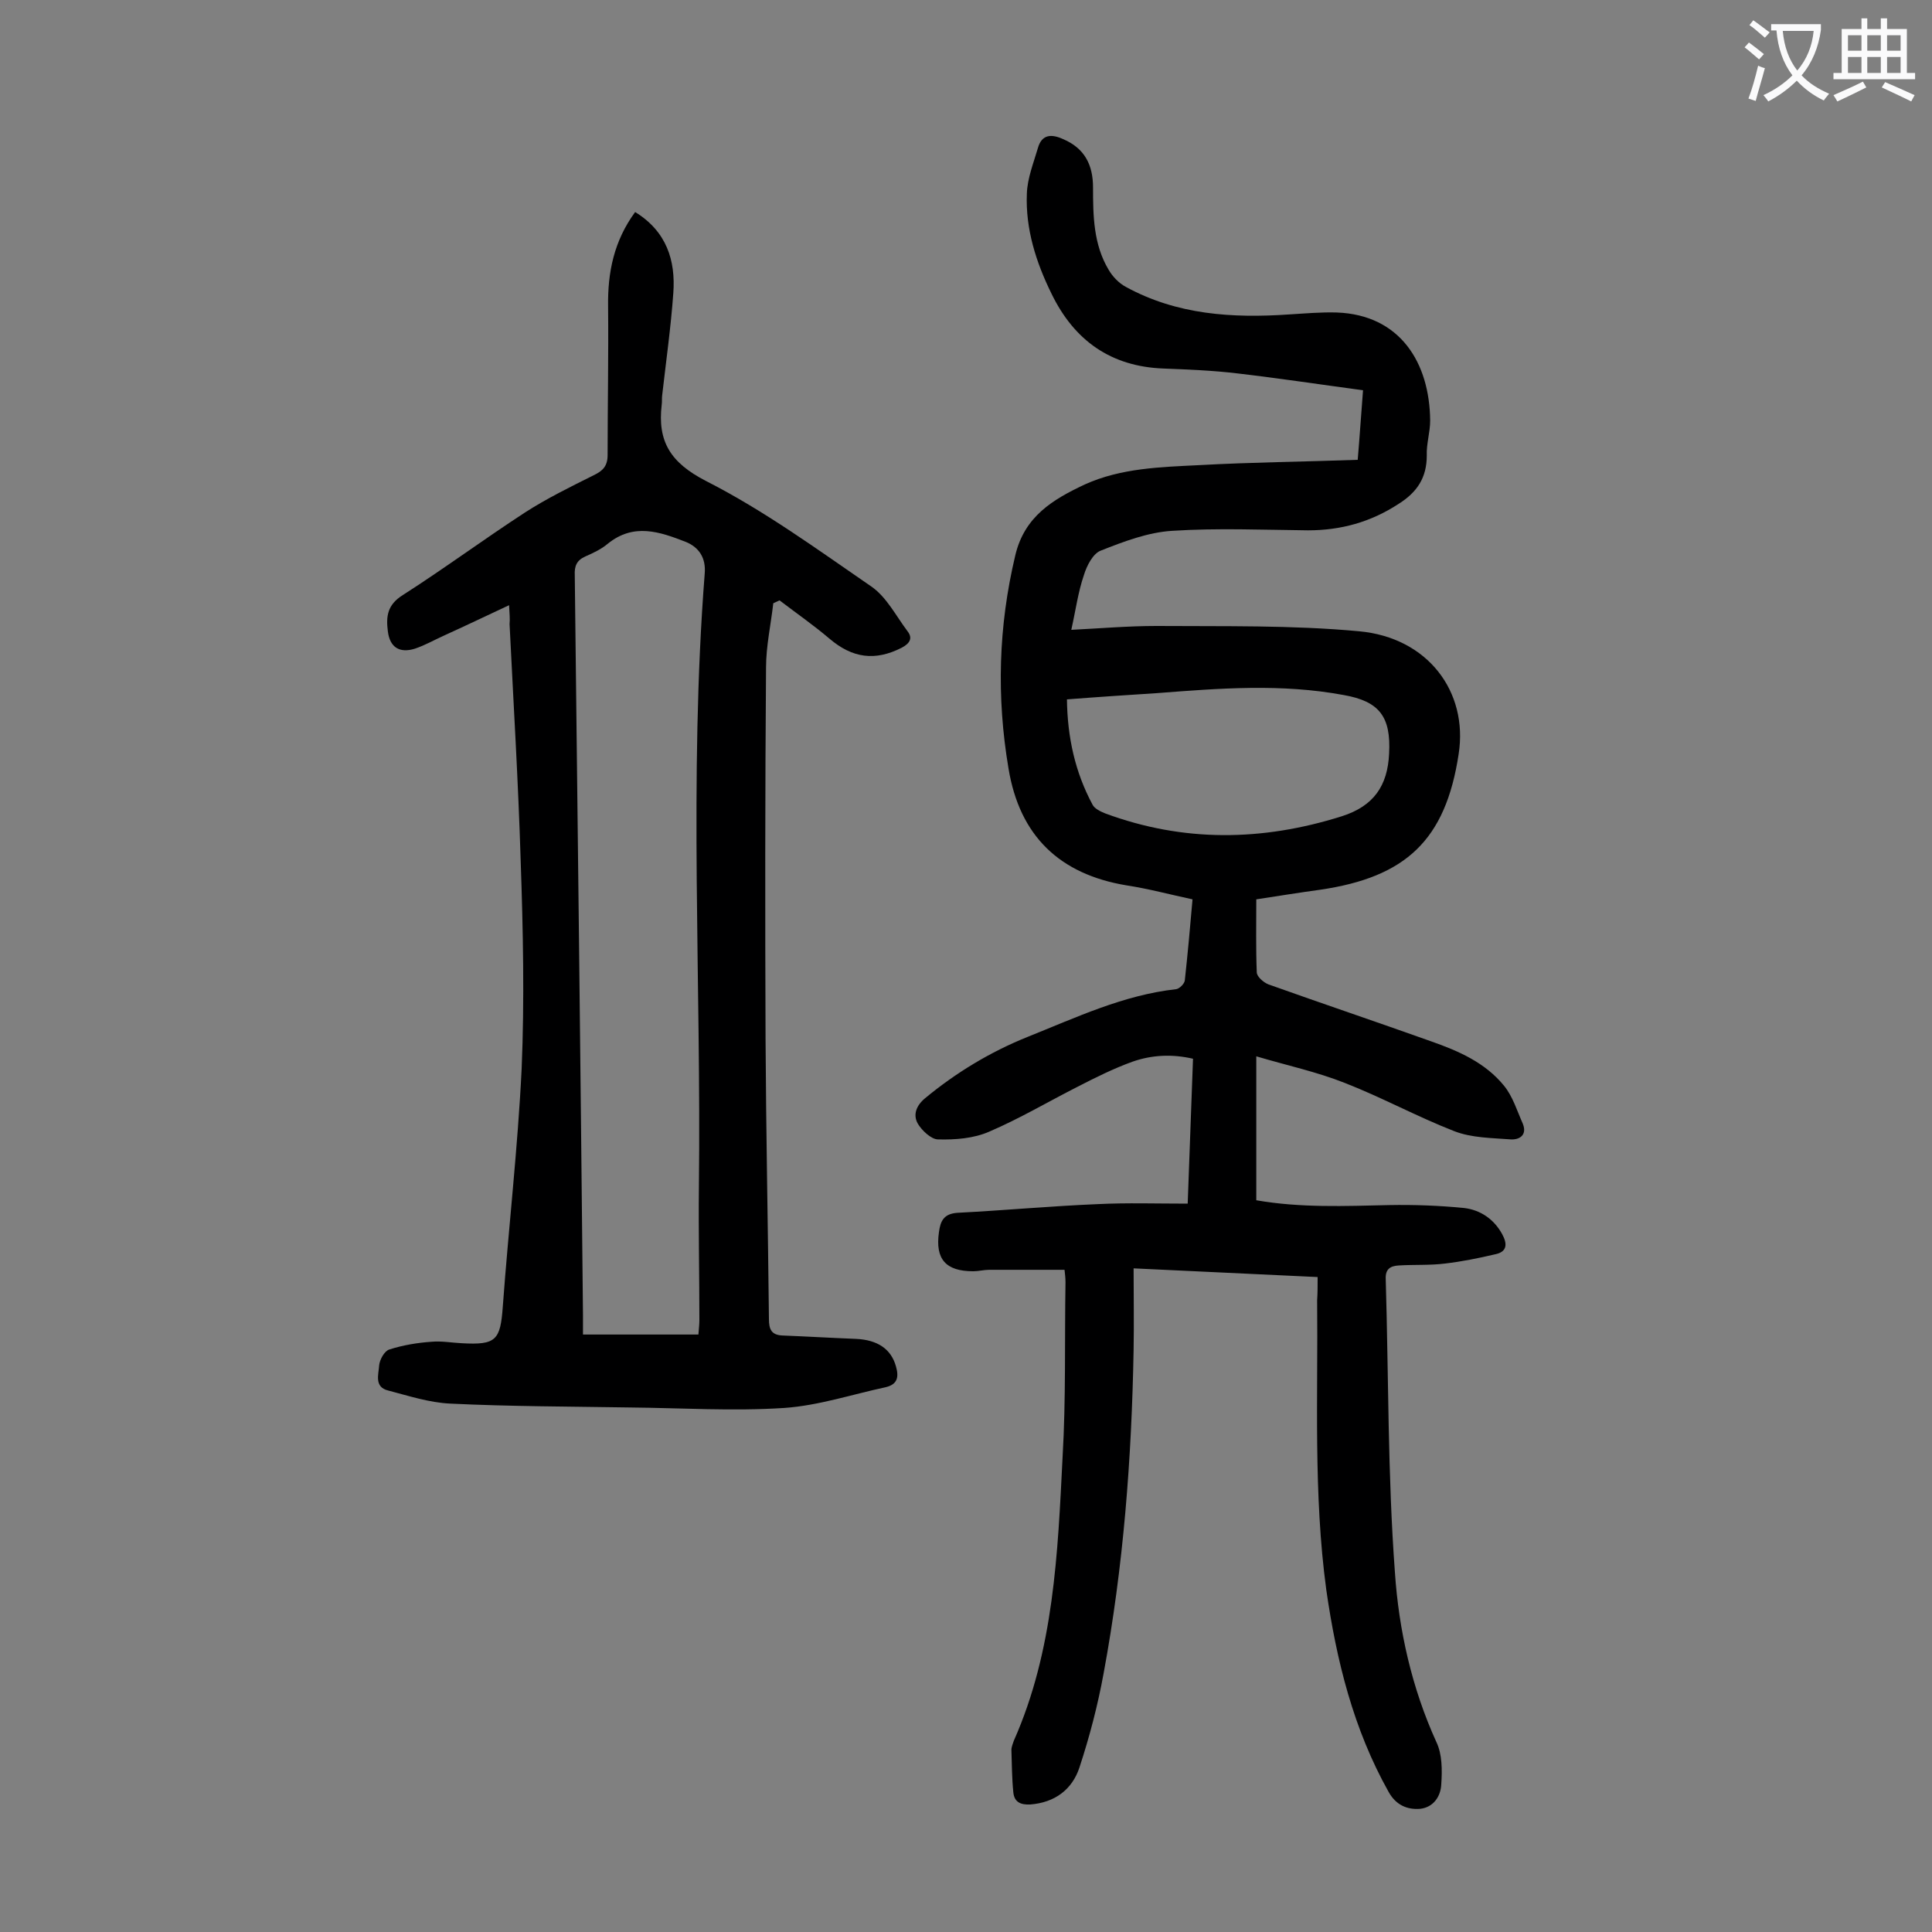 <svg enable-background="new 0 0 400 400" viewBox="0 0 400 400" xmlns="http://www.w3.org/2000/svg"><rect x="0" y="0" width="400" height="400" fill="#808080" stroke="none"/><path d="m272.8 264.4c-12.8-.6-25.2-1.2-38.1-1.8 0 5.7.1 11.3 0 16.9-.4 22.5-2.1 44.8-6.2 66.9-1.2 6.6-2.9 13.1-5 19.5-1.5 4.6-5.1 7.3-10.2 7.7-2 .1-3.3-.5-3.5-2.5-.3-2.9-.3-5.9-.4-8.8 0-.6.3-1.3.5-1.9 8.3-18.7 9.1-38.8 10.1-58.8.7-12 .4-24.1.6-36.1 0-.9-.1-1.7-.2-2.6-5.3 0-10.4 0-15.6 0-1.1 0-2.2.3-3.3.3-5.7 0-7.9-2.5-7.1-8.1.3-2.3 1-3.8 3.8-4 9.7-.5 19.4-1.4 29.1-1.8 6-.3 12.1-.1 18.6-.1.4-10.1.7-19.9 1.1-30-4.3-1-8.5-.8-12.5.6-3.9 1.4-7.7 3.3-11.4 5.2-6.1 3.1-12 6.6-18.3 9.3-3.2 1.4-7 1.7-10.6 1.6-1.4 0-3.4-1.9-4.2-3.3-1-1.8-.3-3.7 1.5-5.2 6.4-5.3 13.5-9.6 21.2-12.7 10-4 19.9-8.7 30.8-9.9.7-.1 1.7-1.1 1.8-1.8.6-5.5 1.1-11 1.6-16.8-4.7-1-9.1-2.2-13.7-2.9-13.8-2.3-22.1-10.2-24.4-24.2-2.5-14.8-2.1-29.4 1.4-44.1 1.9-8.1 7.8-11.6 14.4-14.7 7.5-3.4 15.7-3.6 23.7-4 10.8-.6 21.6-.7 32.8-1.1.4-4.7.7-9.3 1.1-14.4-8.9-1.2-17.5-2.5-26.1-3.5-5-.6-10.1-.8-15.2-1-10.9-.4-18.5-5.8-23.2-15.5-3.2-6.5-5.4-13.4-5.1-20.7.1-3.2 1.4-6.4 2.3-9.5.8-2.8 2.8-2.9 5.2-1.8 4.5 1.9 6.2 5.4 6.2 10 0 5.9.1 11.8 3.2 17 .8 1.4 2.1 2.8 3.6 3.6 10.6 5.8 22.1 6.5 33.8 5.7 3.3-.2 6.6-.5 9.9-.4 13.1.5 19.2 10.4 19.3 22.4 0 2.4-.8 4.8-.7 7.2 0 4.6-2 7.6-5.8 10-5.8 3.8-12 5.5-18.8 5.5-9.4-.1-18.8-.5-28.1.1-5 .3-10 2.2-14.8 4.1-1.6.6-2.9 3.1-3.5 5.1-1.2 3.5-1.7 7.3-2.6 11.3 6-.3 11.8-.8 17.6-.8 14 .1 28.1-.2 42 1.1 14.2 1.3 22.6 12.5 20.6 25.4-2.7 17.9-11 25.5-28.6 28.1-4.4.6-8.7 1.3-13.3 2 0 5.2-.1 10.1.1 15.1 0 .9 1.4 2.1 2.4 2.5 11.2 4 22.5 7.8 33.7 11.8 5.7 2 11.2 4.4 15.1 9.2 1.8 2.2 2.7 5.2 3.9 7.9.9 2.3-.7 3.3-2.5 3.2-3.9-.3-8.1-.3-11.7-1.7-7.7-3-15-7-22.7-10-5.8-2.3-11.9-3.6-18.3-5.5v29.8c9.2 1.6 18.3 1.2 27.5 1 5.2-.1 10.4.1 15.5.6 3.4.4 6.2 2.3 7.9 5.4 1.1 2 1.1 3.7-1.5 4.2-3.4.8-6.9 1.5-10.3 1.9-3.2.4-6.4.2-9.6.4-1.7.1-2.8.7-2.7 2.8.6 20.2.4 40.5 1.9 60.7.8 12 3.5 24 8.6 35.2 1.2 2.5 1.2 5.8 1 8.7-.1 2.5-1.6 4.8-4.4 5.1-2.7.2-5-.8-6.5-3.5-7.3-13-10.8-27.2-12.9-41.8-2.7-19.9-1.7-40-1.9-60 .1-1.5.1-2.9.1-4.8zm-51.9-119.6c.1 7.9 1.7 15.1 5.3 21.8.4.8 1.6 1.4 2.6 1.8 16.2 6 32.5 5.8 49 .6 6.6-2.1 9.5-6.3 9.8-13 .4-7.6-2-10.8-9.4-12.1-12.9-2.4-25.7-1.4-38.6-.4-6.2.4-12.3.8-18.7 1.3z" fill="#000001"/><path d="m105.4 125.3c-4.7 2.2-9.1 4.3-13.5 6.3-2 .9-3.9 2-6 2.7-3.2 1-5.2-.3-5.6-3.6-.4-3.1-.1-5.5 3.1-7.5 8.6-5.5 16.7-11.5 25.3-17.1 4.5-2.9 9.4-5.3 14.2-7.7 1.9-.9 2.9-1.9 2.9-4.2 0-10.3.2-20.5.1-30.8-.1-7 1.2-13.5 5.6-19.5 6.5 4 8.4 10 7.9 16.8-.5 7-1.5 14.1-2.3 21.1-.1.7 0 1.3-.1 2-.9 7.6 1.8 12 9.2 15.8 12 6.1 23.1 14.2 34.3 21.9 3.1 2.2 5 6 7.4 9.2 1.1 1.4.5 2.5-1.2 3.4-5.5 2.8-10.2 2.2-15-1.9-3.3-2.8-6.9-5.3-10.3-7.9-.4.2-.9.4-1.3.6-.5 4.4-1.5 8.9-1.5 13.3-.2 25.6-.2 51.3-.1 76.9.1 19.3.5 38.7.7 58 0 2.1.5 3.3 2.8 3.4 5.1.2 10.1.5 15.2.7 4.5.2 7.3 2.1 8.3 5.7.6 2.1.4 3.7-2.1 4.3-7 1.5-13.9 3.8-21 4.3-10.7.7-21.4 0-32.1-.1-12.4-.2-24.7-.2-37.1-.8-4.3-.2-8.6-1.6-12.8-2.7-3-.7-2-3.4-1.9-5.2.1-1.2 1.1-3 2.1-3.3 2.8-.9 5.8-1.4 8.7-1.6 2.1-.2 4.2.2 6.3.3 7.1.4 8-.6 8.5-7.6 1.2-16.4 3.1-32.8 3.9-49.2.6-14.3.3-28.7-.2-43.1-.5-16.4-1.5-32.7-2.3-49 .1-1 0-2.1-.1-3.9zm39.2 151c.1-1.3.2-2.2.2-3 0-9.2-.2-18.4-.1-27.5.5-42.3-2.1-84.7 1.2-127 .3-3.3-1.2-5.5-3.9-6.6-5.4-2.1-10.8-4-16.2.4-1.3 1.1-3 1.9-4.6 2.6-1.8.8-2.3 2-2.2 3.9.6 51.1 1.2 102.2 1.7 153.2v4z" fill="#000001"/><g fill="#fafafb"><path d="m362.1 8.8c1.1.8 2.1 1.6 3.1 2.4l-1 1.1c-1.3-1.1-2.3-2-3-2.5zm1.9 4.8c.5.2.9.4 1.4.5-.6 2.3-1.3 4.5-1.9 6.8l-1.5-.5c.8-2.1 1.4-4.3 2-6.8zm-1-9.4c1.3.9 2.4 1.8 3.4 2.5l-1 1.1c-1.4-1.2-2.4-2.1-3.2-2.6zm3.7 2.2v-1.4h10.3v1.2c-.5 3.6-1.8 6.8-4 9.4 1.5 1.6 3.4 2.8 5.7 3.8-.3.4-.7.8-1.1 1.4-2.3-1.1-4.1-2.5-5.6-4.1-1.6 1.6-3.6 3.1-5.9 4.3-.3-.5-.7-.9-1-1.3 2.4-1.1 4.4-2.5 6-4.1-1.9-2.5-3-5.6-3.3-9.3h-1.1zm8.8 0h-6.4c.3 3.3 1.3 6 3 8.2 2-2.3 3.1-5.1 3.4-8.2z"/><path d="m385.3 3.8h1.3v2.2h2.8v-2.2h1.3v2.2h4.1v9.1h1.7v1.3h-16.9v-1.3h1.7v-9.1h4.1v-2.2zm.4 13.1.7 1.2c-1.8.9-3.8 1.9-6 2.9-.2-.4-.5-.8-.8-1.3 2.3-1 4.3-1.9 6.1-2.8zm-3.1-6.4h2.8v-3.2h-2.8zm0 4.6h2.8v-3.3h-2.8zm4-4.6h2.8v-3.2h-2.8zm0 4.6h2.8v-3.3h-2.8zm3.7 1.9c2.1.9 4.1 1.8 6.1 2.7l-.7 1.3c-2.2-1.1-4.2-2-6.1-2.9zm3.2-9.7h-2.8v3.2h2.8zm-2.8 7.8h2.8v-3.3h-2.8z"/></g></svg>